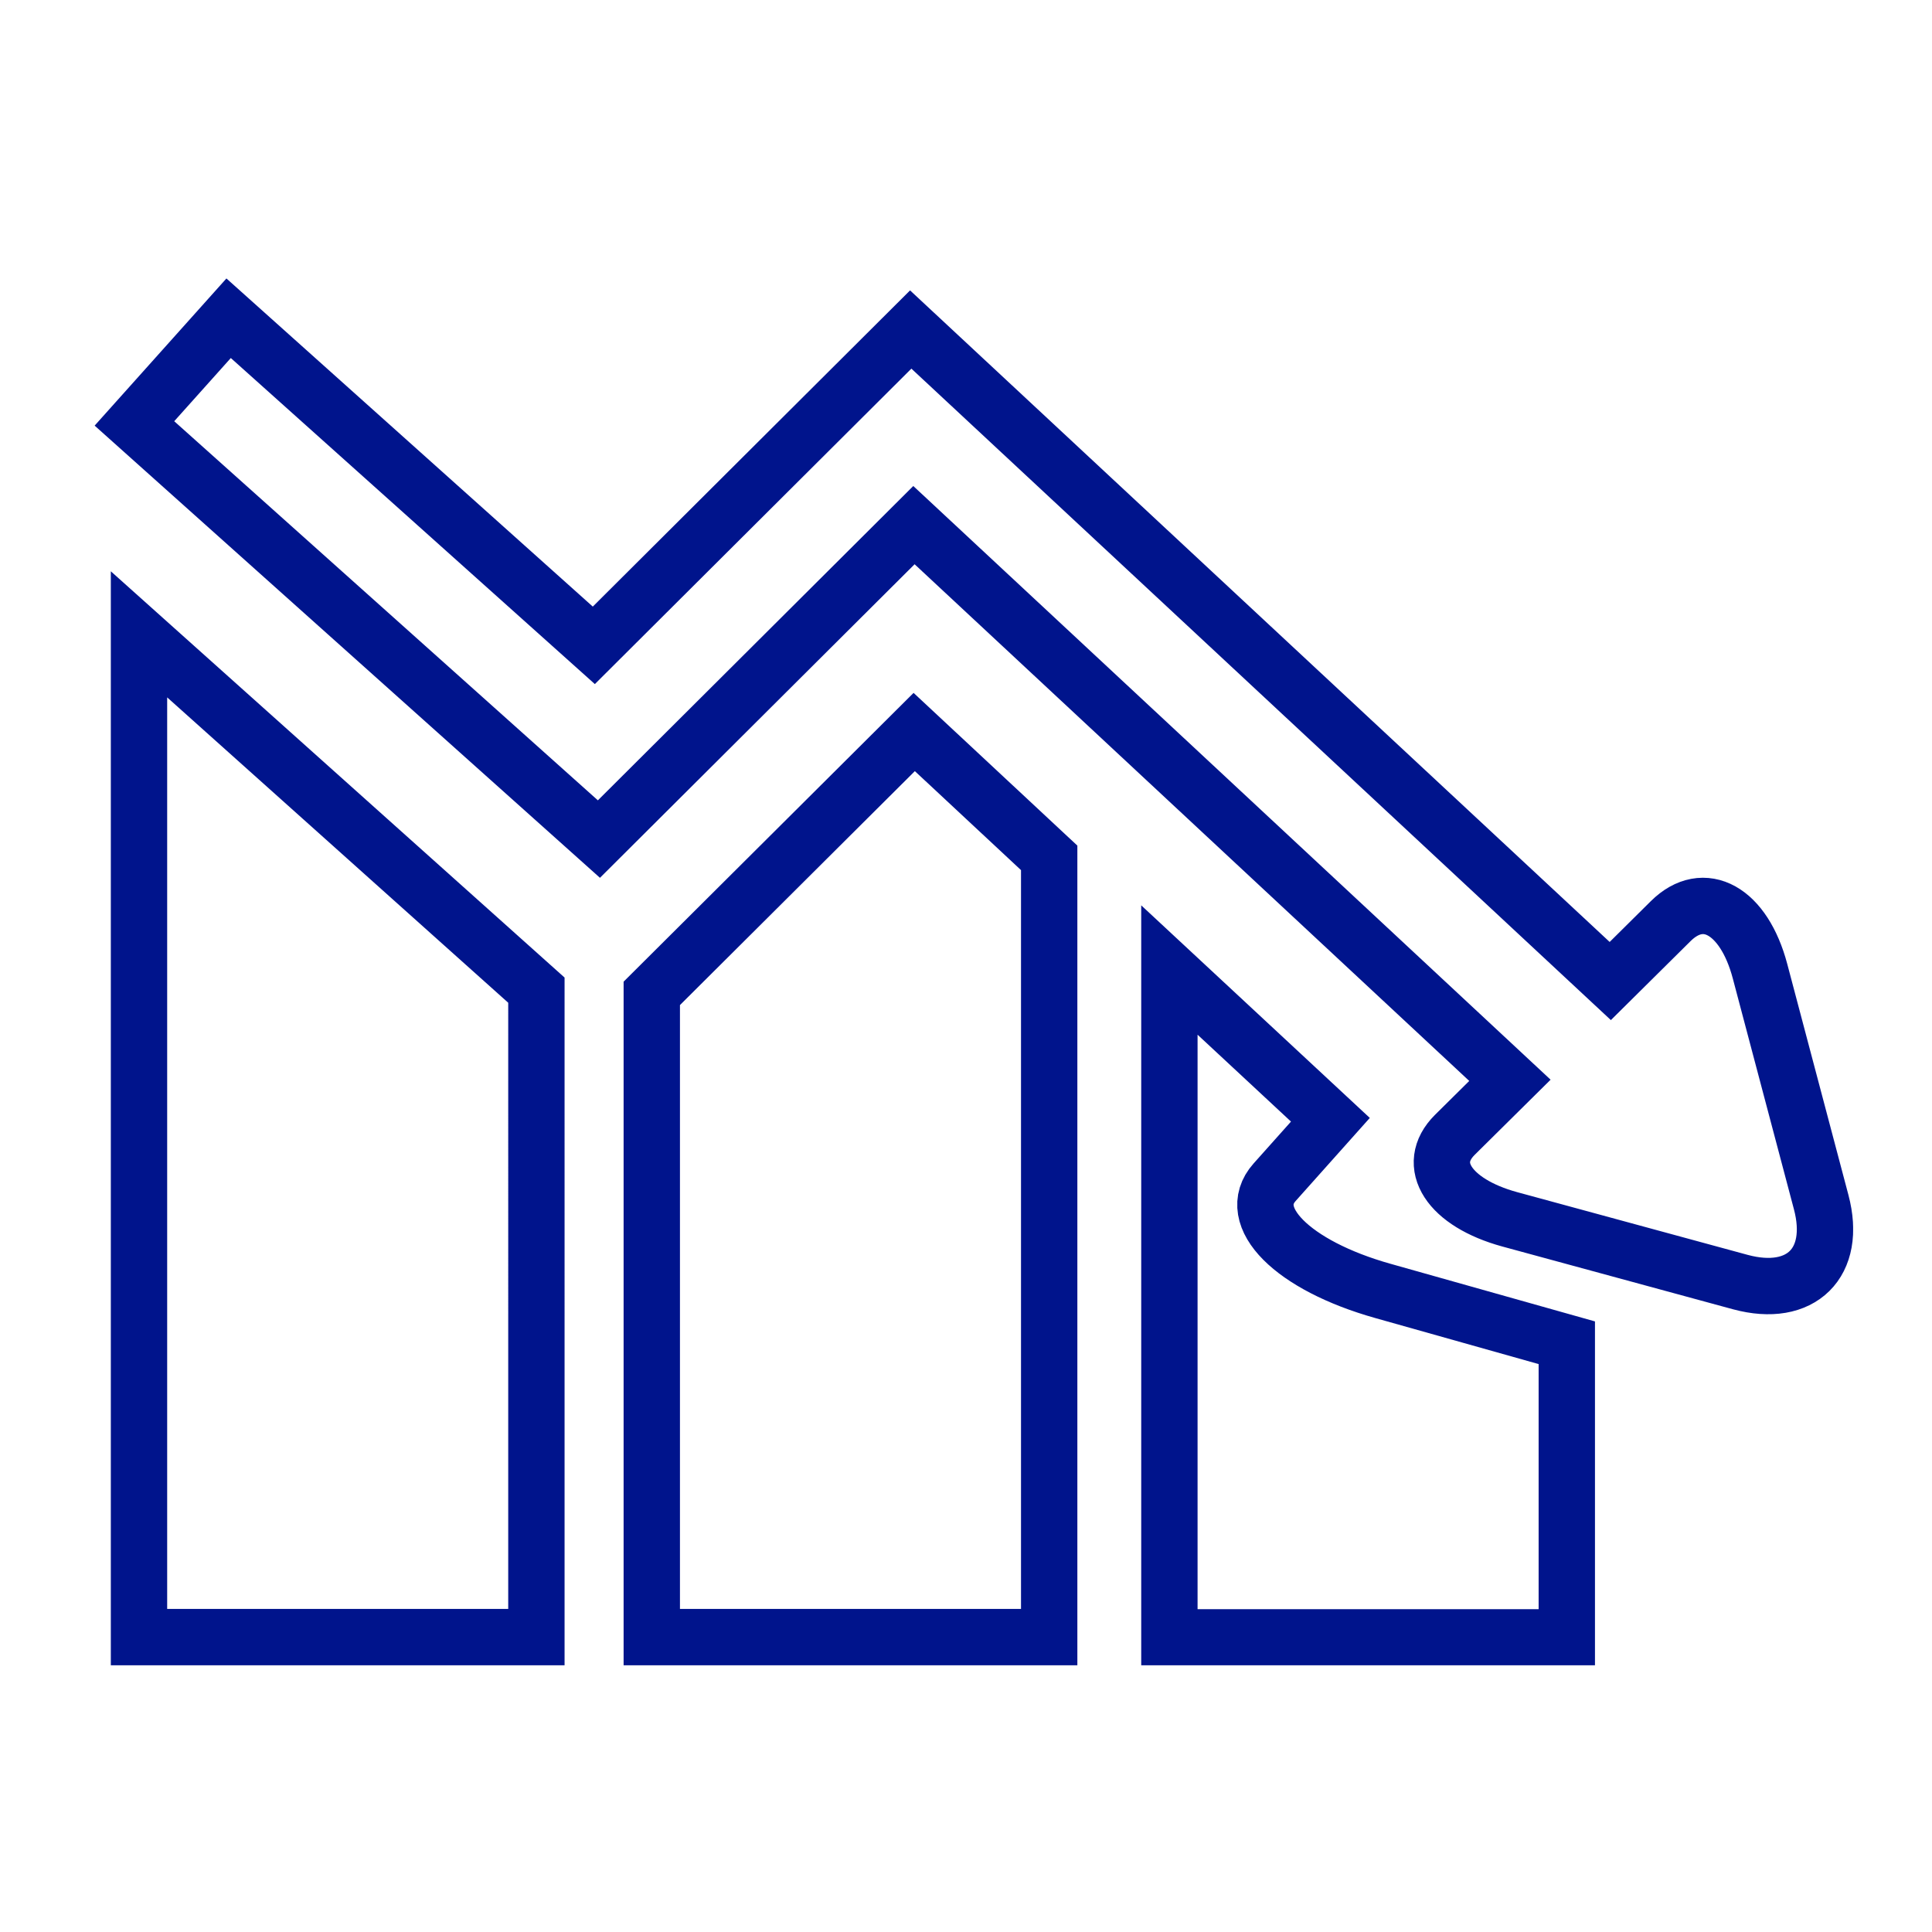 <?xml version="1.0" encoding="utf-8"?>
<!-- Generator: Adobe Illustrator 25.4.1, SVG Export Plug-In . SVG Version: 6.00 Build 0)  -->
<svg version="1.1" id="Layer_1" xmlns="http://www.w3.org/2000/svg" xmlns:xlink="http://www.w3.org/1999/xlink" x="0px" y="0px"
	 viewBox="0 0 72 72" style="enable-background:new 0 0 72 72;" xml:space="preserve">
<style type="text/css">
	
		.st0{clip-path:url(#SVGID_00000027572391436915268610000001935037325683422097_);fill:none;stroke:#00148C;stroke-width:2.1;stroke-miterlimit:10;}
</style>
<g>
	<defs>
		<rect id="SVGID_1_" x="3.53" y="10.38" width="65.53" height="51.68"/>
	</defs>
	<clipPath id="SVGID_00000163782086860260136190000011097600818855229860_">
		<use xlink:href="#SVGID_1_"  style="overflow:visible;"/>
	</clipPath>
	
		<path style="clip-path:url(#SVGID_00000163782086860260136190000011097600818855229860_);fill:none;stroke:#00148C;stroke-width:2.1;stroke-miterlimit:10;" d="
		M67.87,44.8l-2.28-8.61c-0.6-2.26-2.09-3.09-3.33-1.86l-2.25,2.23L33.94,12.28L22.13,24.05L8.52,11.86l-3.51,3.92l17.31,15.49
		l11.74-11.7l22.21,20.69c0,0-0.92,0.91-2.05,2.03s-0.22,2.53,2.04,3.15l8.6,2.34C67.12,48.39,68.47,47.06,67.87,44.8z M47.5,44.06
		l2.08-2.33l-6-5.58v24.87h14.81V50.04l-6.85-1.93C48.16,47.16,46.36,45.34,47.5,44.06z M24.29,37.02v23.99H39.1V31.97l-5.03-4.69
		L24.29,37.02z M5.18,61.01h14.81V36.9L5.18,23.64V61.01z"/>
</g>
</svg>
